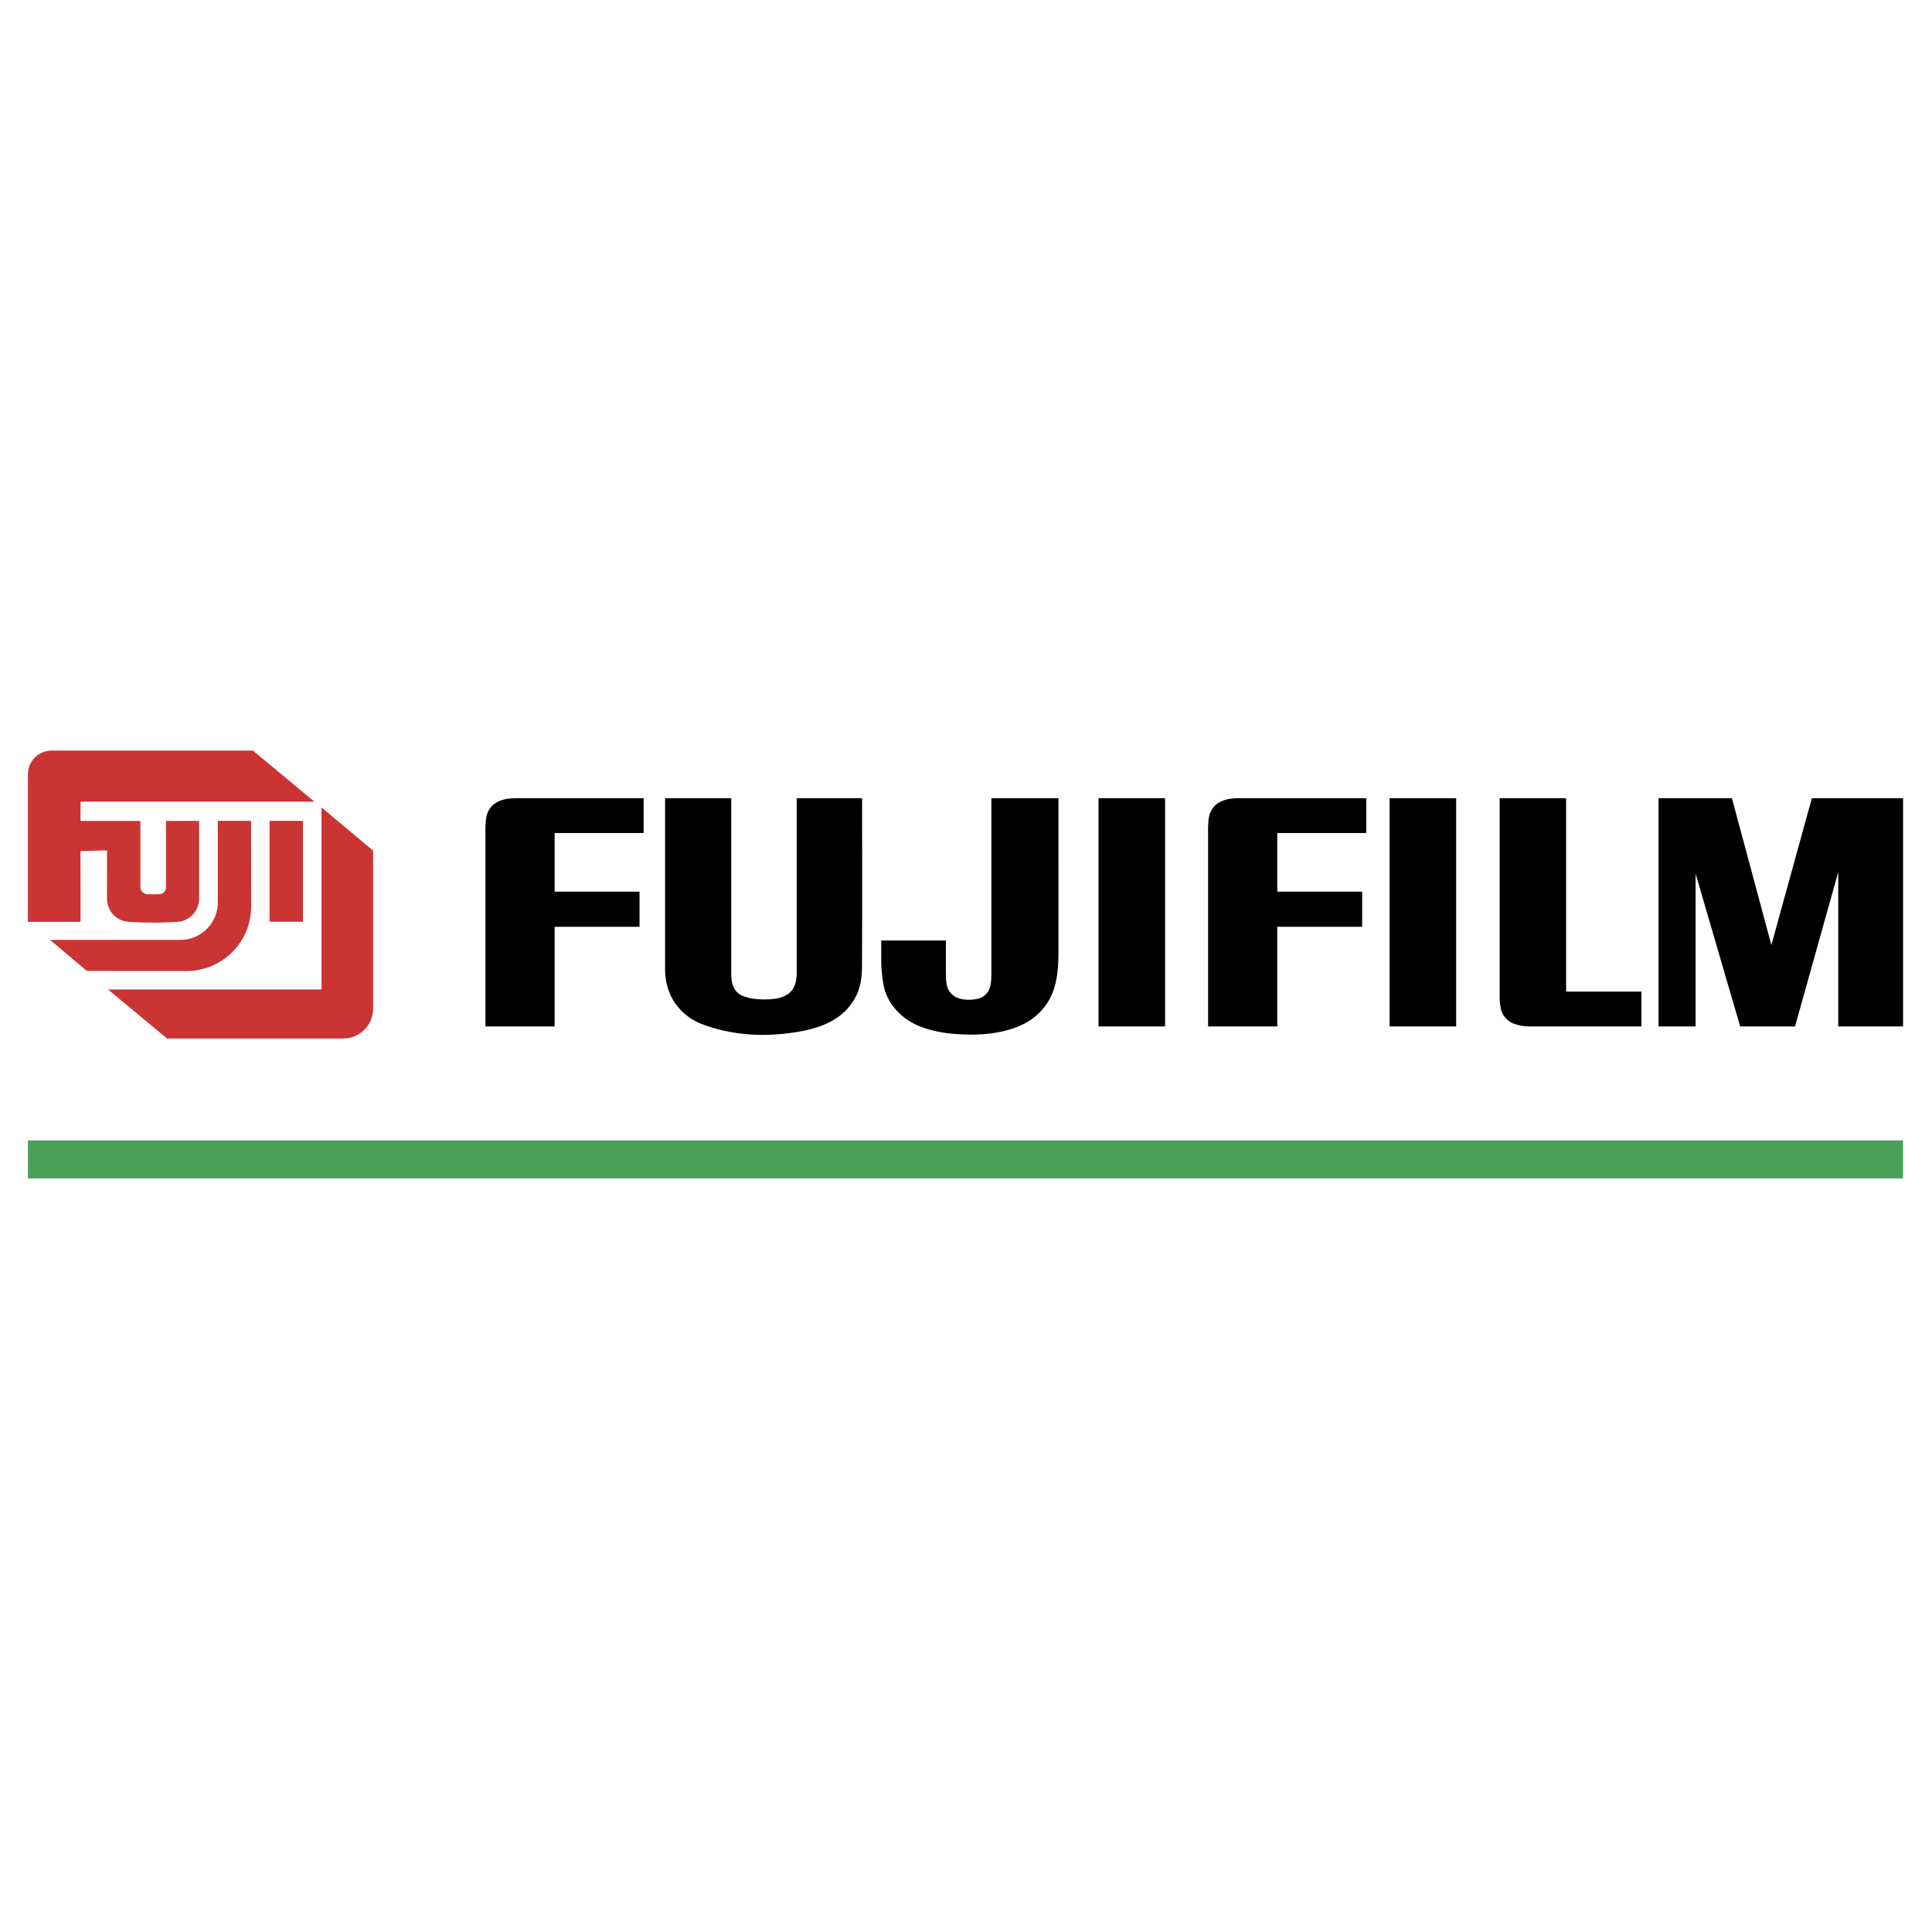 <svg xmlns="http://www.w3.org/2000/svg" width="2500" height="2500" viewBox="0 0 192.756 192.756"><g fill-rule="evenodd" clip-rule="evenodd"><path fill="#fff" fill-opacity="0" d="M0 0h192.756v192.756H0V0z"/><path d="M109.6 102.405V79.639h6.642v22.766H109.6zM138.639 102.405V79.639h6.642v22.766h-6.642zM165.475 102.405V79.639h7.32l3.935 14.647 4.038-14.647h9.101v22.766h-6.467V87l-4.31 15.405h-5.475l-4.447-15.234v15.234h-3.695z"/><path fill="#49a157" d="M2.783 117.572v-3.792h187.086v3.792H2.783z"/><path d="M149.621 79.639h6.631v19.296h7.512v3.471h-11.15a4.477 4.477 0 0 1-1.506-.248 2.08 2.08 0 0 1-1.383-1.586 6.517 6.517 0 0 1-.104-1.059V79.639zM120.531 102.405V82.531c.027-.559.014-1.141.363-1.742.127-.21.291-.397.48-.551.635-.487 1.422-.588 2.148-.6h12.789v3.471h-8.877v5.854h8.469v3.505h-8.469v9.937h-6.903zM87.923 93.827h6.452c.006 1.318-.018 2.634.016 3.955.062.472.064.95.659 1.483.105.089.221.166.343.229.429.218 1.017.282 1.58.239.199-.017.398-.051.541-.082.346-.08.512-.17.768-.381.512-.456.568-1.053.607-1.501.014-.217.023-.48.023-.723V79.639h6.691c-.002 5.234.006 10.469-.004 15.704-.012.981-.084 2.117-.393 3.145a5.841 5.841 0 0 1-1.318 2.352c-.445.482-.93.856-1.424 1.147-1.703.962-3.762 1.241-5.676 1.237-1.679-.029-3.356-.162-5.119-.864-.805-.361-1.673-.834-2.515-1.9a5.178 5.178 0 0 1-.899-1.75c-.117-.406-.182-.855-.235-1.322-.028-.245-.05-.49-.065-.67a9.114 9.114 0 0 1-.033-.751v-2.14h.001zM66.354 79.639h6.601v17.609c.014.506.067.99.407 1.54.408.552.912.64 1.392.782.295.074.719.118 1.18.139a8.115 8.115 0 0 0 1.49-.079c.359-.055.541-.122.794-.232.209-.097.426-.217.631-.41.522-.544.607-1.175.637-1.788l-.001-17.561h6.53c-.004 5.668.019 11.335-.015 17.003-.044 1.354-.252 2.71-1.587 4.149-1.332 1.316-2.957 1.8-4.429 2.088-3.334.614-6.777.54-10.189-.793a5.969 5.969 0 0 1-1.592-1.04 5.476 5.476 0 0 1-.965-1.131c-.614-.979-.875-2.11-.883-3.211l-.001-17.065zM48.434 102.405V82.531c.027-.559.014-1.141.364-1.742.125-.21.289-.397.48-.551.634-.487 1.422-.588 2.148-.6h12.788v3.471h-8.877v5.854h8.469v3.505h-8.469v9.937h-6.903z"/><path d="M19.234 91.246a2.34 2.34 0 0 1-1.537.731 40.22 40.22 0 0 1-4.811 0 2.32 2.32 0 0 1-1.558-.701 2.315 2.315 0 0 1-.651-1.58l.004-4.85-2.65.063.004 7.066H2.783l.001-14.725a2.382 2.382 0 0 1 .462-1.396 2.365 2.365 0 0 1 1.93-.967l20.059-.001 6.134 5.095H8.035v1.925h5.973l-.003 6.588a.723.723 0 0 0 .678.718c.416.019.832.019 1.248 0 .204.011.521-.209.582-.411a.678.678 0 0 0 .051-.244l-.001-6.652h3.305v7.759a2.353 2.353 0 0 1-.634 1.582zm2.497-9.35v8.223a3.81 3.81 0 0 1-.313 1.411c-.194.444-.476.85-.823 1.188s-.762.607-1.211.789c-.45.181-.935.271-1.419.271l-12.972-.007 3.662 3.095 10.011.012a6.44 6.44 0 0 0 5.913-3.991c.318-.778.48-1.619.479-2.459l-.005-8.531h-3.322v-.001zm5.161.001v10.065h3.333V81.897h-3.333zm-16.11 16.824l5.889 4.892h17.555a2.975 2.975 0 0 0 2.433-1.233 2.993 2.993 0 0 0 .566-1.769v-15.75l-5.147-4.299V98.72H10.782v.001z" fill="#ca3432"/></g></svg>
